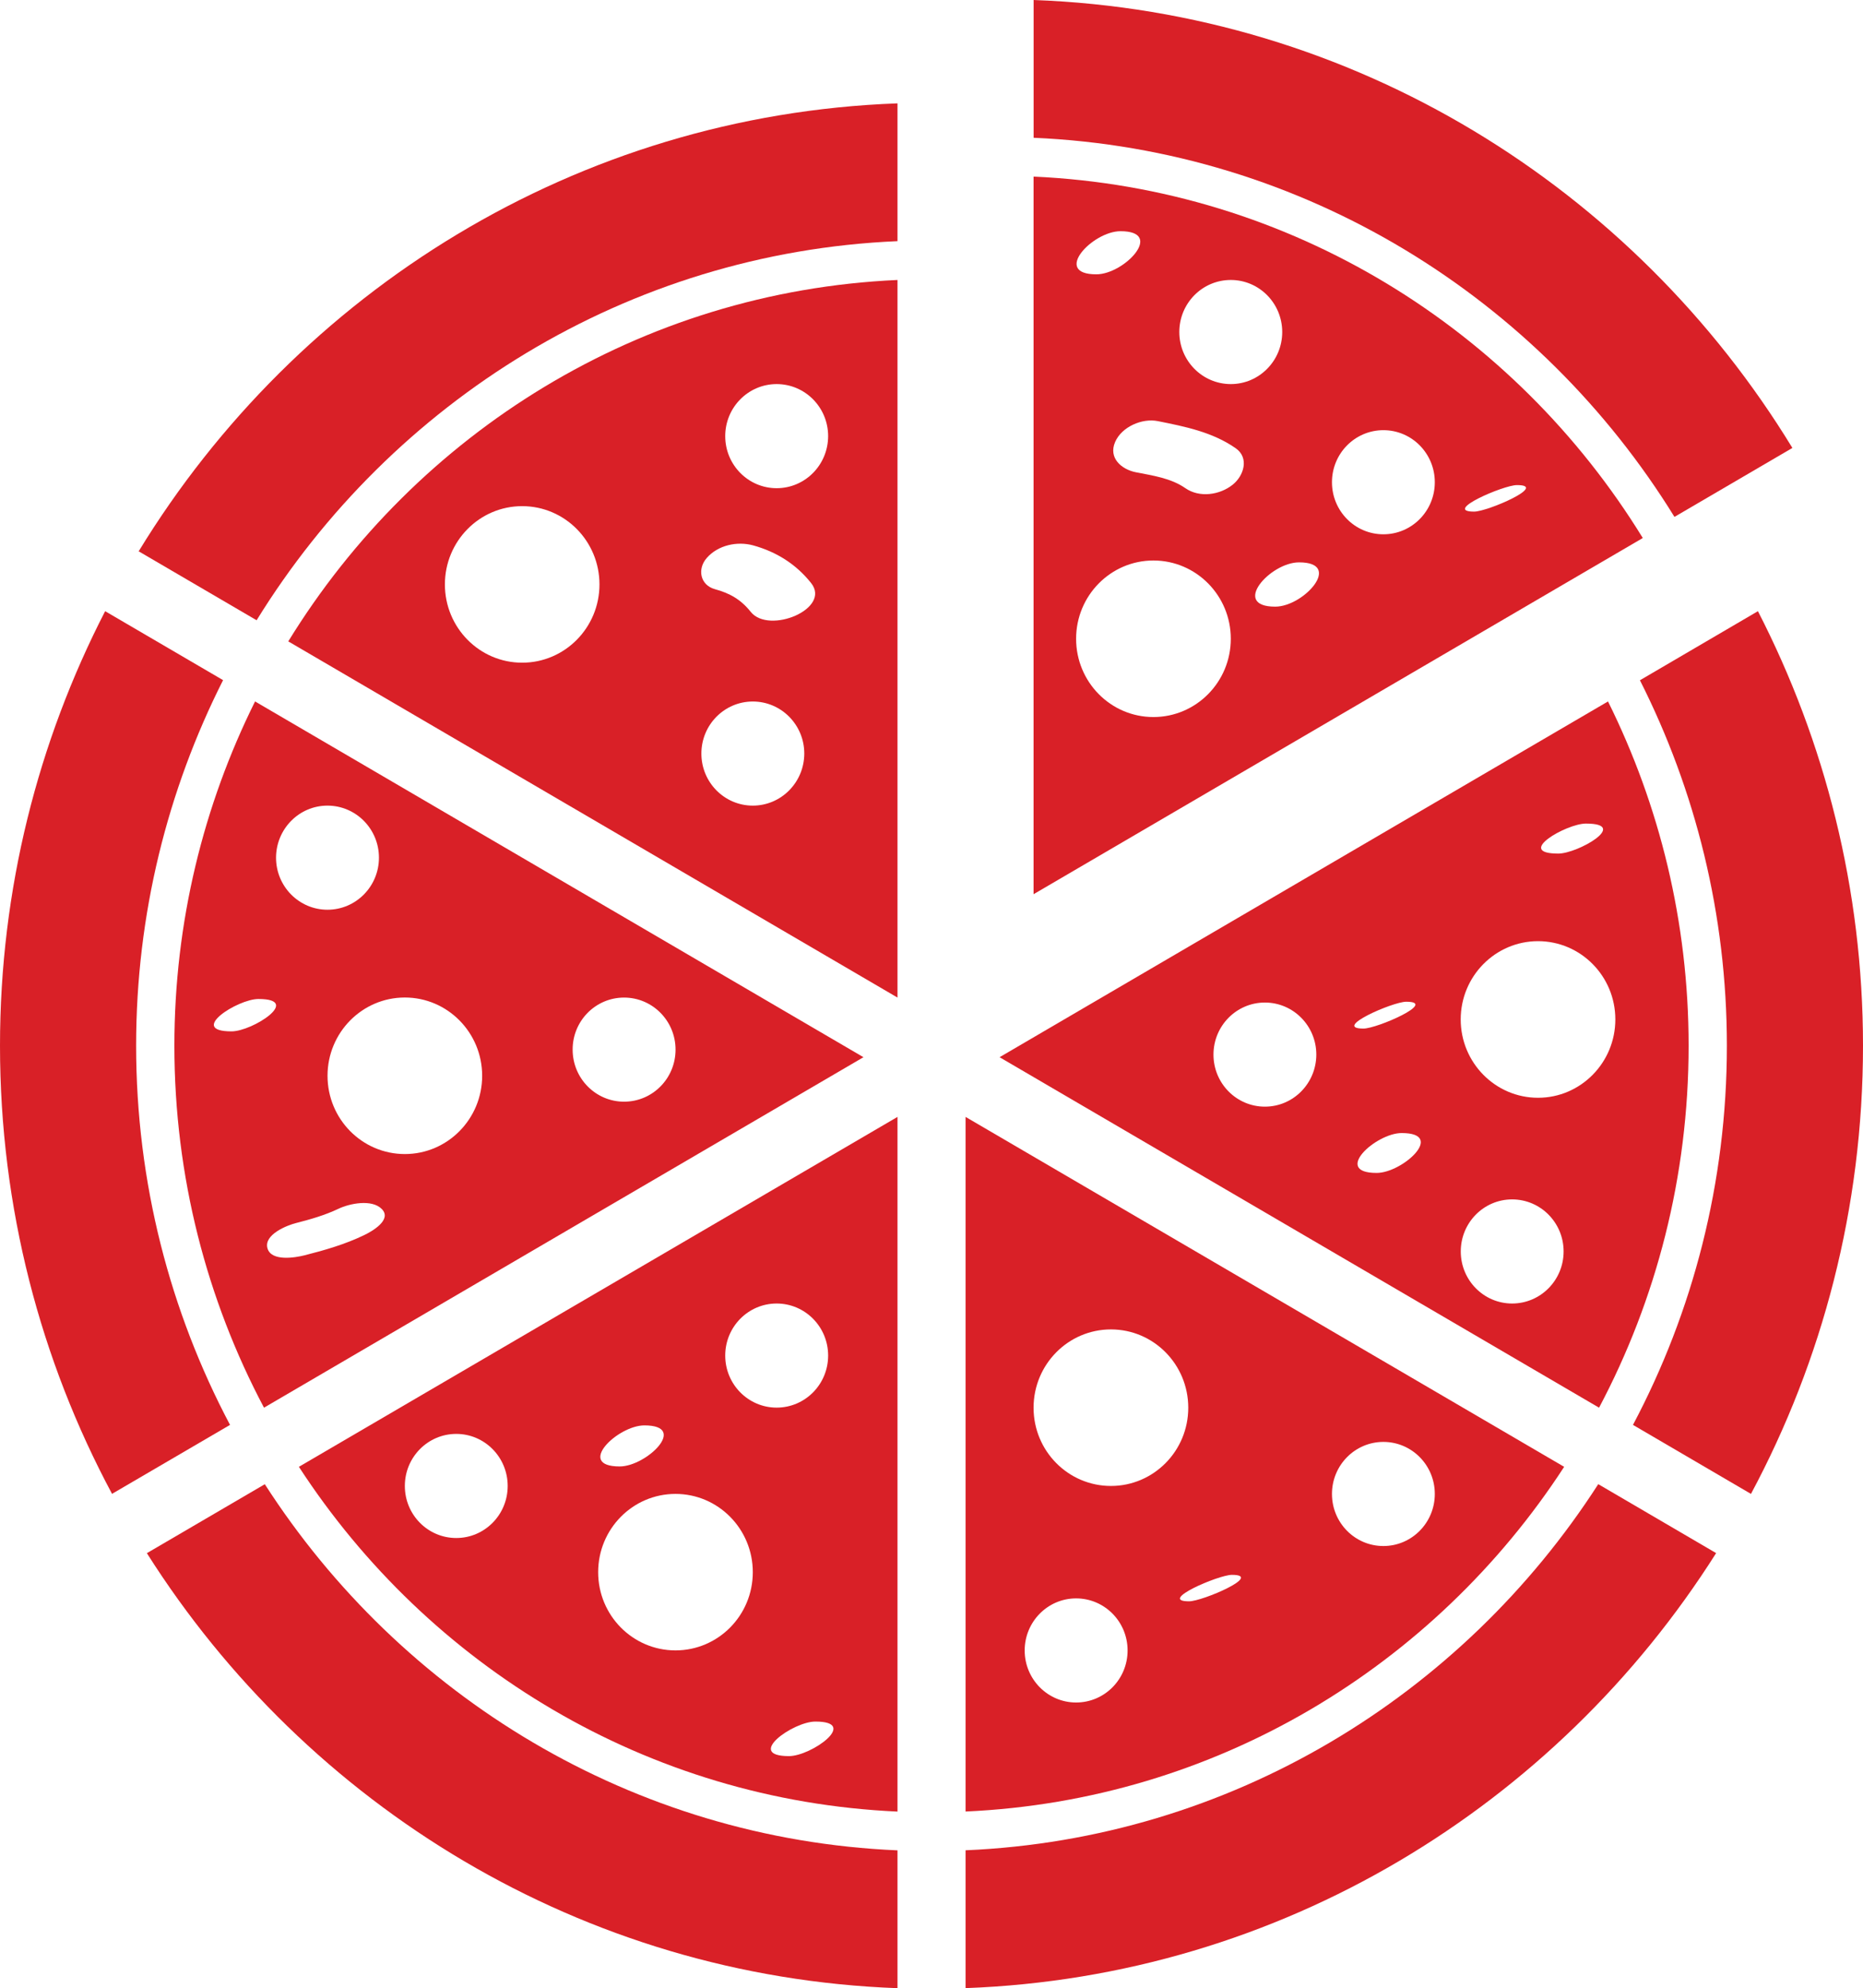 <?xml version="1.0" encoding="utf-8"?>
<!-- Generator: Adobe Illustrator 16.0.0, SVG Export Plug-In . SVG Version: 6.00 Build 0)  -->
<!DOCTYPE svg PUBLIC "-//W3C//DTD SVG 1.1//EN" "http://www.w3.org/Graphics/SVG/1.1/DTD/svg11.dtd">
<svg version="1.1" id="Layer_1" xmlns="http://www.w3.org/2000/svg" xmlns:xlink="http://www.w3.org/1999/xlink" x="0px" y="0px"
	 width="29.999px" height="32.006px" viewBox="0 0 29.999 32.006" enable-background="new 0 0 29.999 32.006" xml:space="preserve">
<path fill="#D92027" d="M2.808,16.834c0,2.107,0.523,4.091,1.443,5.827l9.653-5.642l-9.797-5.727
	C3.278,12.96,2.808,14.841,2.808,16.834z M5.864,19.883c-0.307,0.148-0.632,0.242-0.96,0.325c-0.146,0.037-0.539,0.105-0.598-0.116
	c-0.058-0.218,0.315-0.367,0.46-0.403c0.237-0.061,0.462-0.125,0.684-0.23c0.177-0.085,0.539-0.16,0.699,0.005
	C6.319,19.64,5.979,19.828,5.864,19.883z M10.049,16.059c0.458,0,0.829,0.375,0.829,0.838c0,0.464-0.371,0.838-0.829,0.838
	c-0.457,0-0.828-0.375-0.828-0.838C9.22,16.434,9.591,16.059,10.049,16.059z M7.764,17.318c0,0.696-0.558,1.26-1.245,1.26
	c-0.687,0-1.245-0.563-1.245-1.26c0-0.696,0.558-1.26,1.245-1.26S7.764,16.622,7.764,17.318z M5.273,12.969
	c0.458,0,0.829,0.375,0.829,0.838s-0.371,0.838-0.829,0.838c-0.457,0-0.828-0.375-0.828-0.838
	C4.446,13.345,4.816,12.969,5.273,12.969z M3.728,16.603c-0.711,0,0.094-0.521,0.434-0.521C4.872,16.082,4.067,16.603,3.728,16.603z
	"/>
<path fill="#D92027" d="M14.452,3.882V1.664C9.291,1.852,4.788,4.69,2.233,8.875l1.899,1.11C6.306,6.463,10.1,4.069,14.452,3.882z"
	/>
<path fill="#D92027" d="M26.963,8.321l1.899-1.11C26.309,3.026,21.805,0.188,16.644,0v2.218C20.995,2.405,24.789,4.799,26.963,8.321
	z"/>
<path fill="#D92027" d="M27.634,25.002l-1.898-1.11c-2.194,3.408-5.924,5.711-10.188,5.894v2.219
	C20.622,31.819,25.059,29.071,27.634,25.002z"/>
<path fill="#D92027" d="M26.407,10.951c0.893,1.767,1.4,3.766,1.4,5.883c0,2.207-0.548,4.284-1.512,6.104l1.9,1.111
	c1.15-2.148,1.804-4.605,1.804-7.215c0-2.521-0.614-4.899-1.692-6.995L26.407,10.951z"/>
<path fill="#D92027" d="M3.704,22.938c-0.963-1.82-1.512-3.898-1.512-6.104c0-2.118,0.507-4.117,1.4-5.885l-1.899-1.11
	C0.614,11.935,0,14.313,0,16.834c0,2.609,0.654,5.067,1.804,7.214L3.704,22.938z"/>
<path fill="#D92027" d="M14.452,32.006v-2.219c-4.265-0.183-7.995-2.486-10.188-5.894l-1.899,1.11
	C4.94,29.071,9.378,31.819,14.452,32.006z"/>
<path fill="#D92027" d="M14.452,4.507c-4.144,0.186-7.749,2.464-9.81,5.818l9.81,5.734V4.507z M8.408,10.668
	c-0.687,0-1.244-0.564-1.244-1.26c0-0.696,0.557-1.26,1.244-1.26c0.688,0,1.245,0.564,1.245,1.26
	C9.653,10.104,9.095,10.668,8.408,10.668z M12.122,12.969c-0.457,0-0.828-0.375-0.828-0.838s0.371-0.838,0.828-0.838
	c0.458,0,0.829,0.375,0.829,0.838C12.95,12.594,12.579,12.969,12.122,12.969z M12.089,9.85c-0.158-0.198-0.336-0.3-0.576-0.365
	c-0.24-0.066-0.288-0.325-0.133-0.502c0.181-0.208,0.491-0.274,0.749-0.203c0.372,0.103,0.688,0.3,0.931,0.605
	C13.392,9.8,12.382,10.217,12.089,9.85z M12.506,7.859c-0.457,0-0.828-0.375-0.828-0.838c0-0.463,0.371-0.838,0.828-0.838
	c0.458,0,0.829,0.375,0.829,0.838C13.334,7.485,12.963,7.859,12.506,7.859z"/>
<path fill="#D92027" d="M27.191,16.834c0-1.993-0.47-3.875-1.298-5.542l-9.797,5.727l9.653,5.642
	C26.669,20.925,27.191,18.941,27.191,16.834z M25.537,13.258c0.708,0-0.129,0.483-0.445,0.483
	C24.384,13.741,25.222,13.258,25.537,13.258z M20.368,17.815c-0.457,0-0.828-0.375-0.828-0.838s0.371-0.838,0.828-0.838
	s0.828,0.375,0.828,0.838C21.195,17.44,20.825,17.815,20.368,17.815z M22.644,16.126c0.517,0-0.469,0.432-0.688,0.432
	C21.439,16.559,22.426,16.126,22.644,16.126z M22.167,18.882c-0.716,0-0.014-0.642,0.403-0.642
	C23.287,18.24,22.585,18.882,22.167,18.882z M24.349,20.984c-0.457,0-0.827-0.375-0.827-0.838c0-0.463,0.37-0.838,0.827-0.838
	c0.458,0,0.829,0.375,0.829,0.838C25.178,20.609,24.807,20.984,24.349,20.984z M24.766,17.672c-0.687,0-1.245-0.565-1.245-1.261
	c0-0.696,0.558-1.26,1.245-1.26c0.688,0,1.245,0.564,1.245,1.26S25.453,17.672,24.766,17.672z"/>
<path fill="#D92027" d="M14.452,29.163V17.98l-9.639,5.633C6.899,26.82,10.42,28.982,14.452,29.163z M12.704,28.27
	c-0.713,0,0.063-0.556,0.425-0.556C13.843,27.713,13.066,28.27,12.704,28.27z M12.506,20.984c0.458,0,0.829,0.375,0.829,0.838
	c0,0.463-0.371,0.838-0.829,0.838c-0.457,0-0.828-0.375-0.828-0.838C11.678,21.359,12.049,20.984,12.506,20.984z M10.376,22.946
	c0.717,0,0.033,0.661-0.397,0.661C9.262,23.607,9.945,22.946,10.376,22.946z M10.877,24.049c0.688,0,1.245,0.564,1.245,1.26
	s-0.557,1.259-1.245,1.259c-0.688,0-1.245-0.563-1.245-1.259C9.632,24.613,10.189,24.049,10.877,24.049z M7.347,23.083
	c0.457,0,0.828,0.375,0.828,0.838c0,0.464-0.371,0.838-0.828,0.838s-0.828-0.374-0.828-0.838C6.519,23.458,6.89,23.083,7.347,23.083
	z"/>
<path fill="#D92027" d="M25.187,23.613l-9.639-5.633v11.182C19.58,28.982,23.101,26.82,25.187,23.613z M17.328,27.407
	c-0.457,0-0.828-0.375-0.828-0.838c0-0.462,0.371-0.838,0.828-0.838c0.458,0,0.829,0.375,0.829,0.838
	C18.157,27.033,17.786,27.407,17.328,27.407z M17.889,23.921c-0.688,0-1.246-0.563-1.246-1.259c0-0.697,0.558-1.261,1.246-1.261
	c0.688,0,1.245,0.564,1.245,1.261C19.134,23.358,18.576,23.921,17.889,23.921z M19.147,25.778c-0.515,0,0.474-0.426,0.689-0.426
	C20.352,25.352,19.363,25.778,19.147,25.778z M22.276,24.888c-0.458,0-0.828-0.375-0.828-0.838c0-0.463,0.371-0.838,0.828-0.838
	c0.458,0,0.828,0.375,0.828,0.838C23.104,24.512,22.734,24.888,22.276,24.888z"/>
<path fill="#D92027" d="M16.643,2.843v11.552l9.81-5.734C24.392,5.307,20.787,3.028,16.643,2.843z M19.819,4.507
	c0.457,0,0.828,0.375,0.828,0.838c0,0.463-0.372,0.838-0.828,0.838c-0.457,0-0.829-0.375-0.829-0.838
	C18.99,4.881,19.361,4.507,19.819,4.507z M18.043,3.722c0.716,0,0.063,0.694-0.389,0.694C16.938,4.417,17.59,3.722,18.043,3.722z
	 M18.573,11.543c-0.688,0-1.245-0.564-1.245-1.26c0-0.696,0.558-1.26,1.245-1.26c0.688,0,1.246,0.564,1.246,1.26
	C19.819,10.979,19.261,11.543,18.573,11.543z M19.849,7.803c-0.209,0.167-0.535,0.213-0.761,0.056
	c-0.234-0.163-0.527-0.203-0.8-0.257c-0.229-0.046-0.443-0.229-0.332-0.486c0.105-0.245,0.435-0.388,0.687-0.337
	c0.439,0.088,0.878,0.175,1.254,0.436C20.12,7.37,20.029,7.66,19.849,7.803z M20.534,9.766c-0.717,0-0.081-0.713,0.383-0.713
	C21.633,9.052,20.997,9.766,20.534,9.766z M22.276,8.601c-0.458,0-0.828-0.375-0.828-0.838c0-0.463,0.371-0.838,0.828-0.838
	c0.458,0,0.828,0.375,0.828,0.838C23.104,8.226,22.734,8.601,22.276,8.601z M23.737,8.236c-0.515,0,0.473-0.427,0.689-0.427
	C24.94,7.808,23.953,8.236,23.737,8.236z"/>
</svg>
